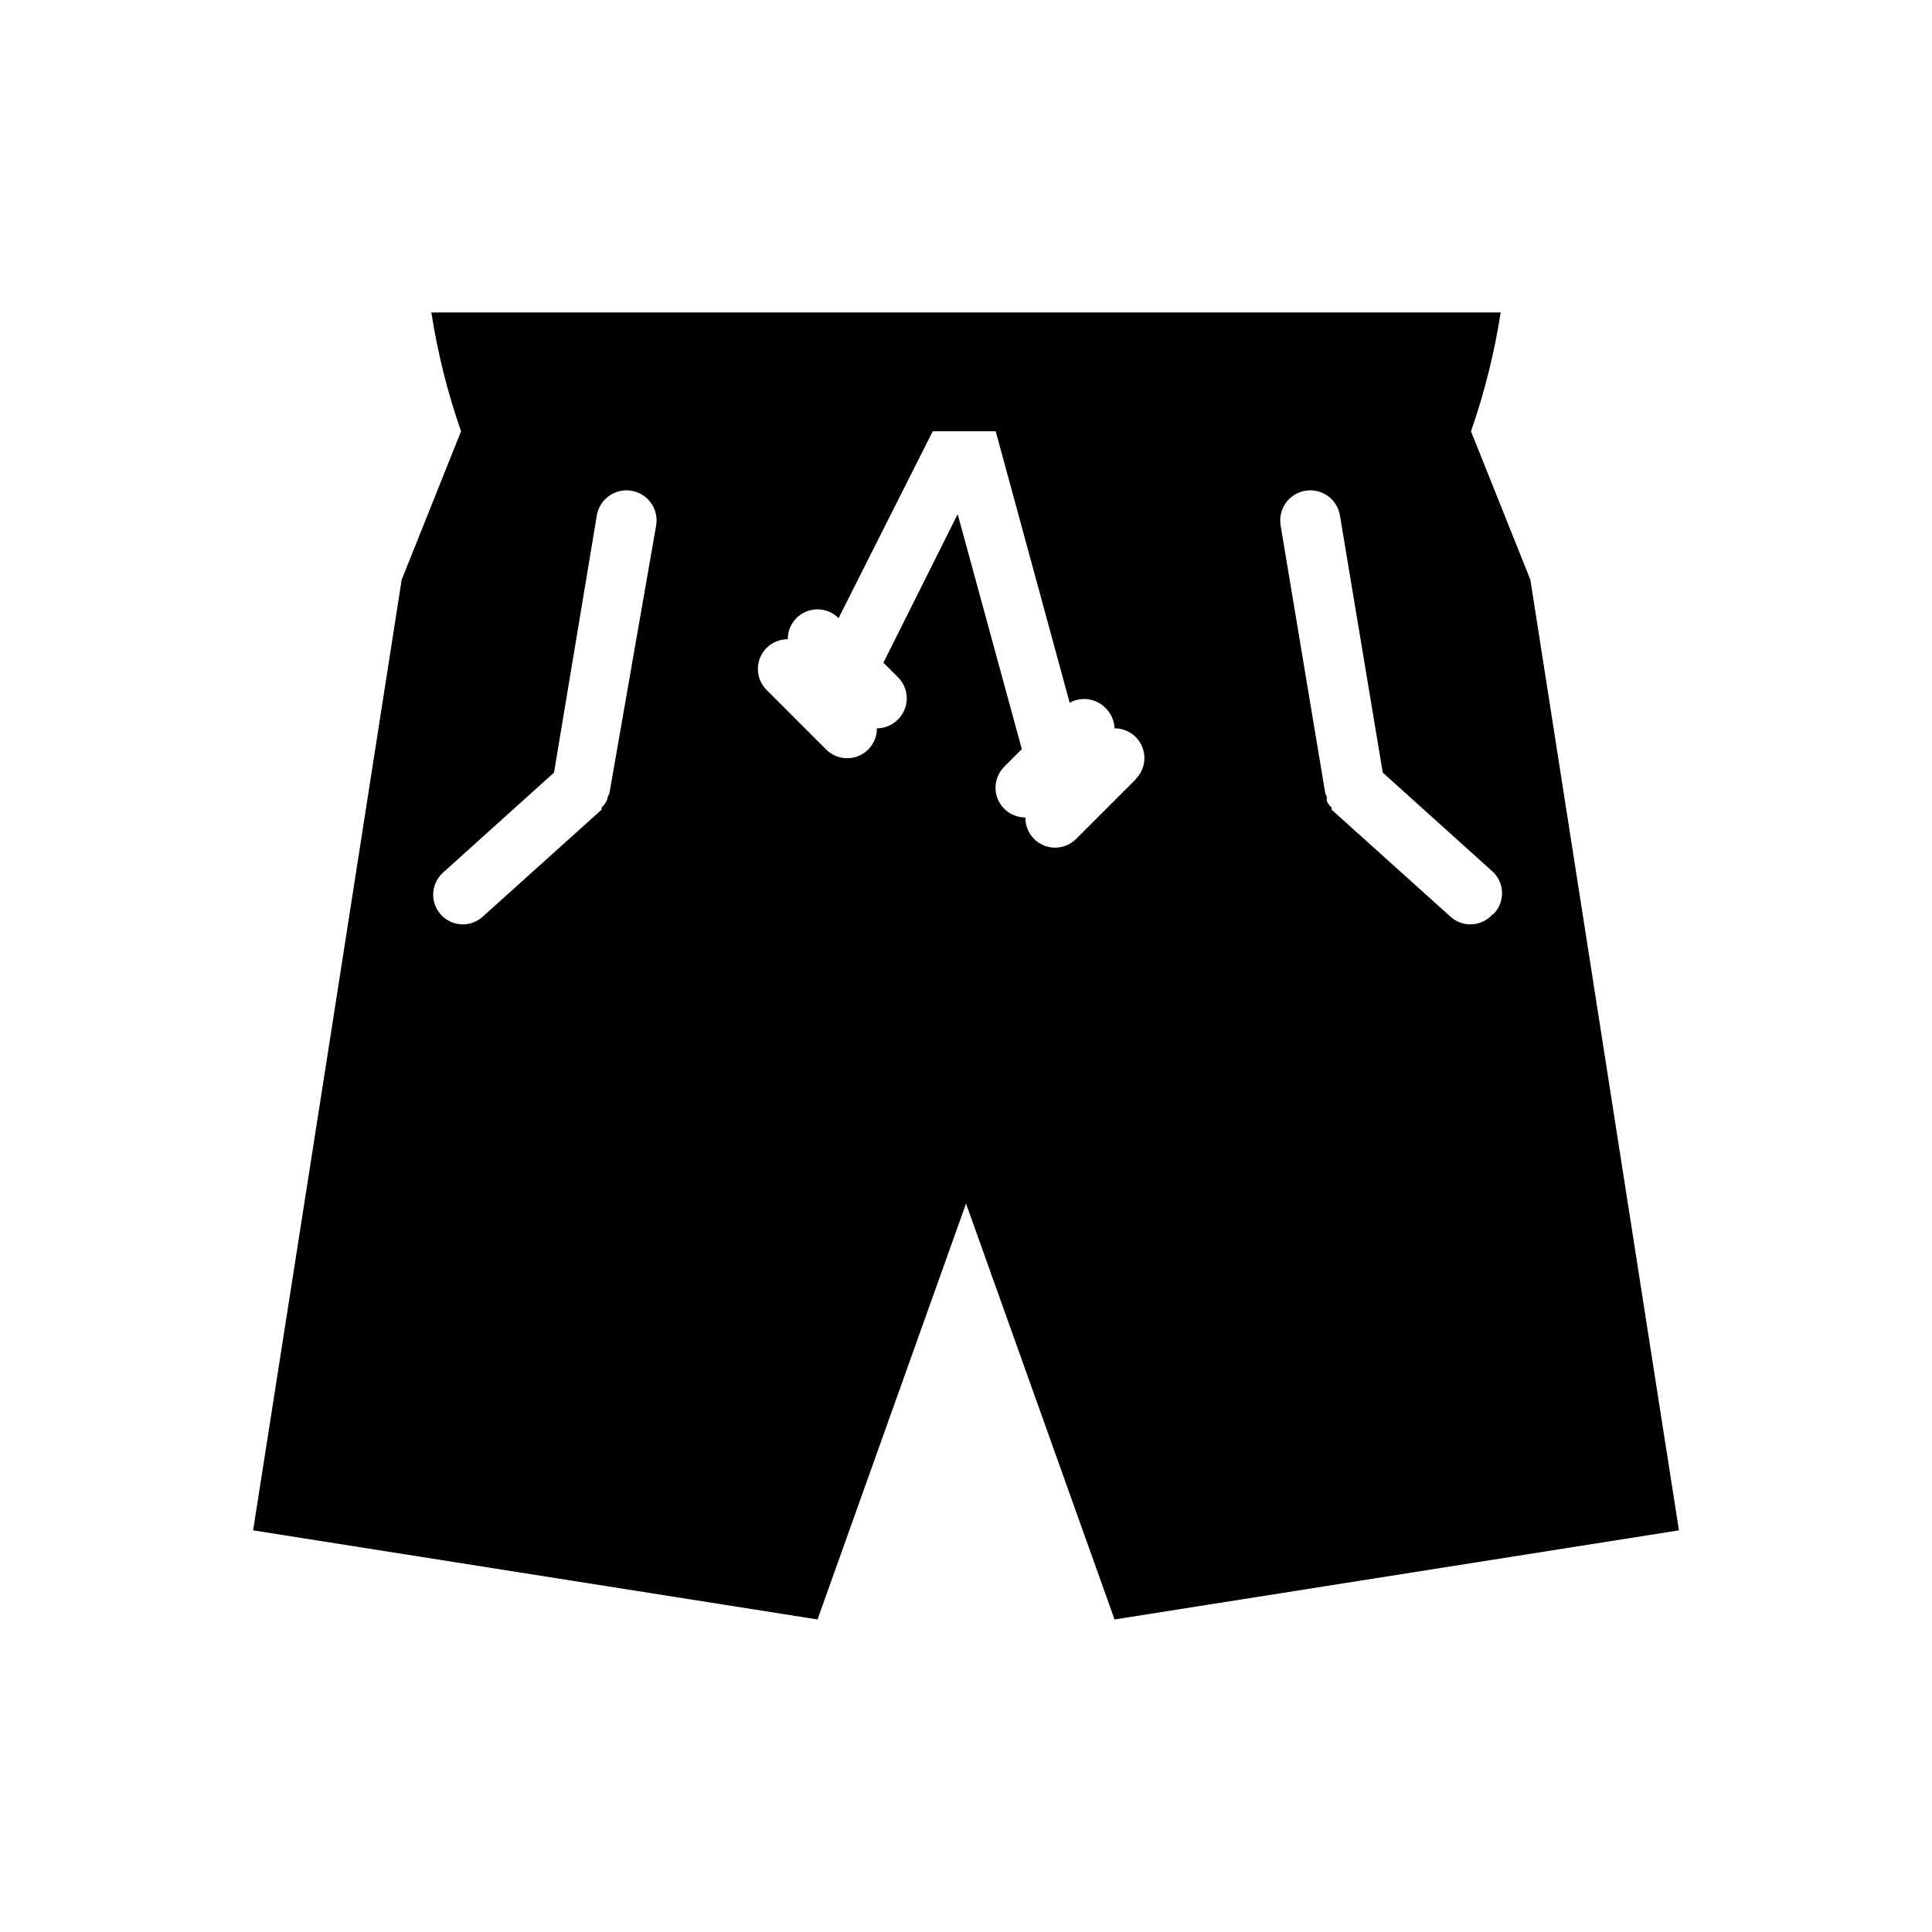 <?xml version="1.0" encoding="UTF-8"?>
<!-- Uploaded to: ICON Repo, www.iconrepo.com, Generator: ICON Repo Mixer Tools -->
<svg fill="#000000" width="800px" height="800px" version="1.1" viewBox="144 144 512 512" xmlns="http://www.w3.org/2000/svg">
 <path d="m549.57 297.66-15.742-39.359v-0.004c3.574-10.234 6.207-20.773 7.871-31.488h-283.39c1.664 10.715 4.301 21.254 7.875 31.488l-15.742 39.359-17.715 113.59-21.648 138.31 149.57 23.617 39.359-110.21 39.359 110.21 149.57-23.617zm-244.03 56.363c-0.109 0.41-0.27 0.805-0.473 1.18-0.059 0.414-0.191 0.812-0.395 1.18-0.328 0.617-0.754 1.172-1.258 1.652v0.551l-31.488 28.34c-1.445 1.312-3.324 2.043-5.277 2.047-2.219-0.004-4.336-0.949-5.824-2.598-2.906-3.219-2.656-8.184 0.551-11.098l29.441-26.527 11.336-68.094c0.695-4.348 4.785-7.309 9.133-6.613s7.309 4.785 6.613 9.129zm139.49-3.543-15.742 15.742h-0.004c-2.242 2.328-5.684 3.051-8.672 1.816s-4.918-4.172-4.867-7.406c-2.094 0.016-4.102-0.809-5.59-2.281-1.488-1.477-2.328-3.488-2.328-5.59 0-2.098 0.84-4.109 2.328-5.59l4.644-4.644-17.004-62.27-19.68 39.359 3.856 3.856 0.004 0.008c1.488 1.477 2.328 3.488 2.328 5.586 0 2.102-0.84 4.113-2.328 5.59-1.473 1.504-3.488 2.352-5.59 2.363 0.02 3.195-1.898 6.09-4.856 7.316-2.953 1.227-6.356 0.543-8.605-1.727l-15.746-15.746c-1.488-1.477-2.328-3.488-2.328-5.59 0-2.098 0.84-4.109 2.328-5.59 1.488-1.473 3.5-2.293 5.59-2.281-0.012-2.094 0.809-4.106 2.285-5.59 1.477-1.488 3.488-2.328 5.586-2.328 2.102 0 4.113 0.84 5.59 2.328l24.957-49.516h16.688l19.602 71.949v0.004c3.019-1.691 6.789-1.215 9.289 1.18 1.59 1.434 2.527 3.449 2.598 5.59 2.09-0.012 4.102 0.809 5.59 2.281 1.488 1.48 2.328 3.492 2.328 5.59 0 2.098-0.84 4.109-2.328 5.59zm94.465 35.895c-1.488 1.648-3.606 2.594-5.828 2.598-1.949-0.004-3.828-0.734-5.273-2.047l-31.488-28.34v-0.551c-0.504-0.48-0.93-1.035-1.258-1.652-0.07-0.391-0.07-0.789 0-1.18-0.207-0.375-0.363-0.77-0.473-1.18l-11.809-70.848v-0.004c-0.695-4.344 2.266-8.434 6.613-9.129 4.348-0.695 8.434 2.266 9.129 6.613l11.336 68.094 29.441 26.527c2.988 3.133 2.883 8.094-0.234 11.098z"/>
</svg>